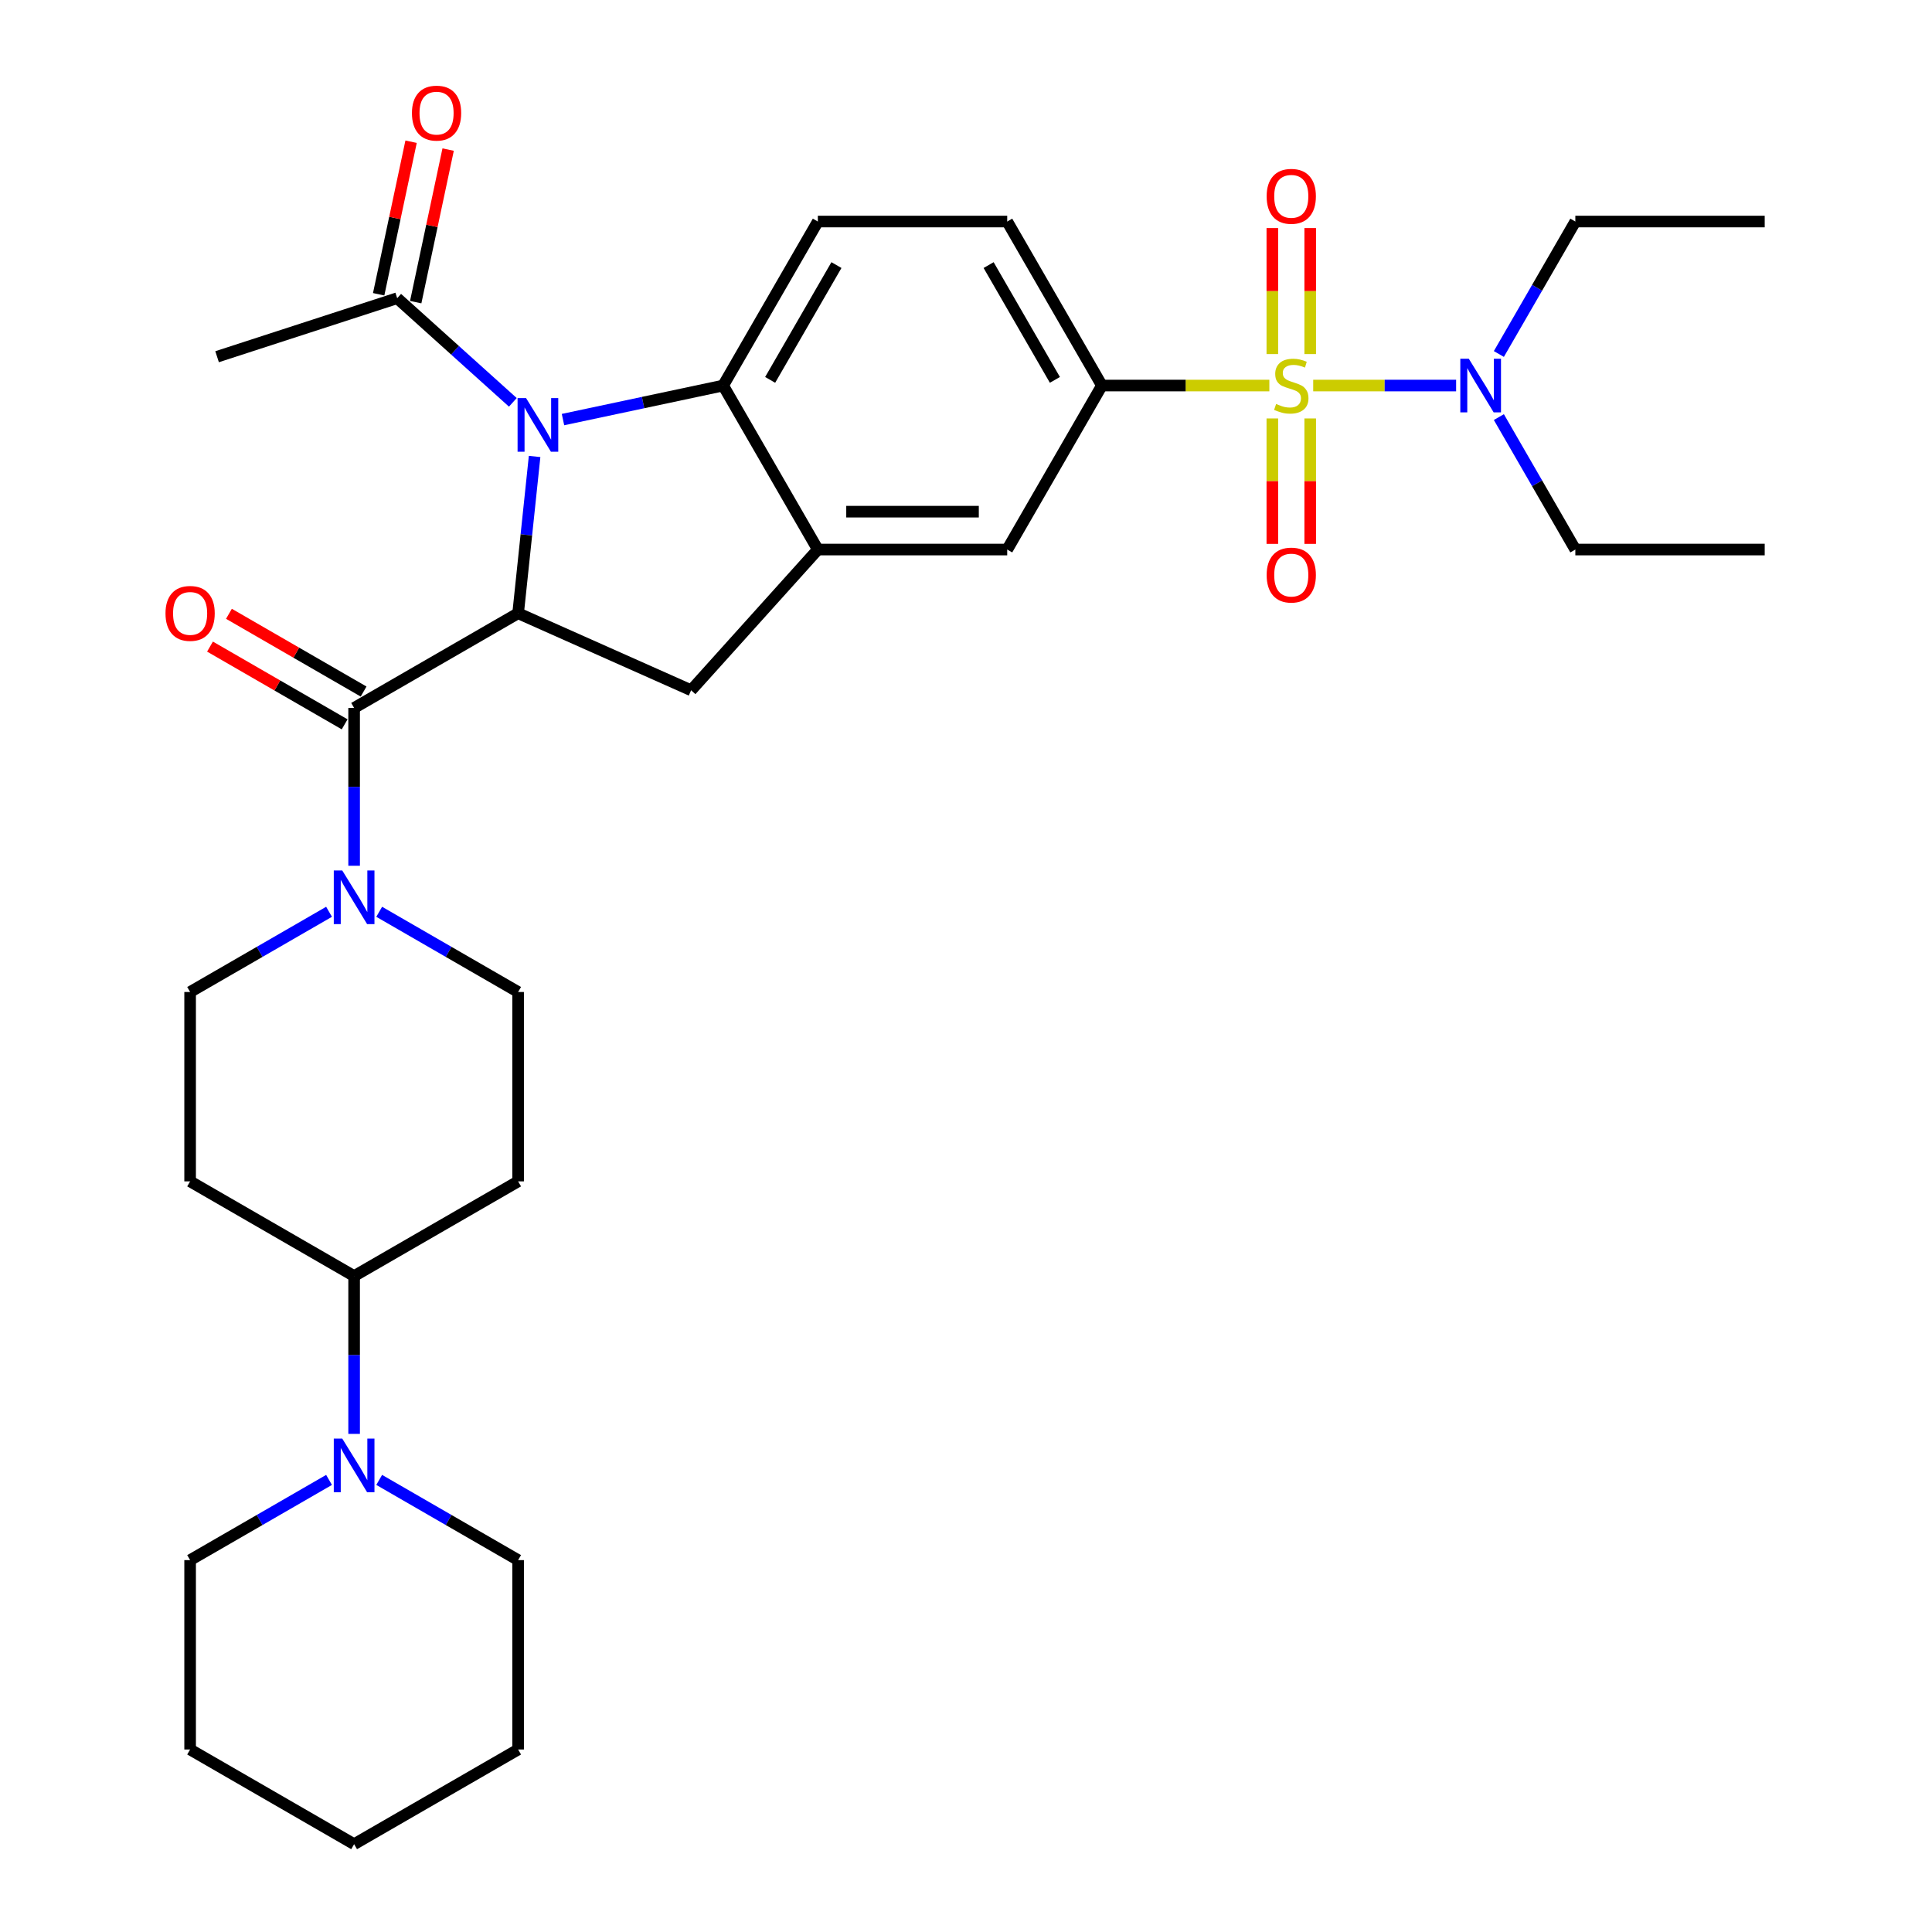<?xml version='1.0' encoding='iso-8859-1'?>
<svg version='1.1' baseProfile='full'
              xmlns='http://www.w3.org/2000/svg'
                      xmlns:rdkit='http://www.rdkit.org/xml'
                      xmlns:xlink='http://www.w3.org/1999/xlink'
                  xml:space='preserve'
width='1000px' height='1000px' viewBox='0 0 1000 1000'>
<!-- END OF HEADER -->
<rect style='opacity:1.0;fill:#FFFFFF;stroke:none' width='1000' height='1000' x='0' y='0'> </rect>
<path class='bond-5' d='M 657.011,199.556 L 613.677,199.556' style='fill:none;fill-rule:evenodd;stroke:#CCCC00;stroke-width:6px;stroke-linecap:butt;stroke-linejoin:miter;stroke-opacity:1' />
<path class='bond-5' d='M 613.677,199.556 L 570.342,199.556' style='fill:none;fill-rule:evenodd;stroke:#000000;stroke-width:6px;stroke-linecap:butt;stroke-linejoin:miter;stroke-opacity:1' />
<path class='bond-11' d='M 679.713,199.556 L 716.7,199.556' style='fill:none;fill-rule:evenodd;stroke:#CCCC00;stroke-width:6px;stroke-linecap:butt;stroke-linejoin:miter;stroke-opacity:1' />
<path class='bond-11' d='M 716.7,199.556 L 753.688,199.556' style='fill:none;fill-rule:evenodd;stroke:#0000FF;stroke-width:6px;stroke-linecap:butt;stroke-linejoin:miter;stroke-opacity:1' />
<path class='bond-12' d='M 658.56,216.592 L 658.56,249.053' style='fill:none;fill-rule:evenodd;stroke:#CCCC00;stroke-width:6px;stroke-linecap:butt;stroke-linejoin:miter;stroke-opacity:1' />
<path class='bond-12' d='M 658.56,249.053 L 658.56,281.515' style='fill:none;fill-rule:evenodd;stroke:#FF0000;stroke-width:6px;stroke-linecap:butt;stroke-linejoin:miter;stroke-opacity:1' />
<path class='bond-12' d='M 678.164,216.592 L 678.164,249.053' style='fill:none;fill-rule:evenodd;stroke:#CCCC00;stroke-width:6px;stroke-linecap:butt;stroke-linejoin:miter;stroke-opacity:1' />
<path class='bond-12' d='M 678.164,249.053 L 678.164,281.515' style='fill:none;fill-rule:evenodd;stroke:#FF0000;stroke-width:6px;stroke-linecap:butt;stroke-linejoin:miter;stroke-opacity:1' />
<path class='bond-13' d='M 678.164,183.265 L 678.164,150.656' style='fill:none;fill-rule:evenodd;stroke:#CCCC00;stroke-width:6px;stroke-linecap:butt;stroke-linejoin:miter;stroke-opacity:1' />
<path class='bond-13' d='M 678.164,150.656 L 678.164,118.048' style='fill:none;fill-rule:evenodd;stroke:#FF0000;stroke-width:6px;stroke-linecap:butt;stroke-linejoin:miter;stroke-opacity:1' />
<path class='bond-13' d='M 658.56,183.265 L 658.56,150.656' style='fill:none;fill-rule:evenodd;stroke:#CCCC00;stroke-width:6px;stroke-linecap:butt;stroke-linejoin:miter;stroke-opacity:1' />
<path class='bond-13' d='M 658.56,150.656 L 658.56,118.048' style='fill:none;fill-rule:evenodd;stroke:#FF0000;stroke-width:6px;stroke-linecap:butt;stroke-linejoin:miter;stroke-opacity:1' />
<path class='bond-0' d='M 291.403,217.177 L 332.853,208.367' style='fill:none;fill-rule:evenodd;stroke:#0000FF;stroke-width:6px;stroke-linecap:butt;stroke-linejoin:miter;stroke-opacity:1' />
<path class='bond-0' d='M 332.853,208.367 L 374.303,199.556' style='fill:none;fill-rule:evenodd;stroke:#000000;stroke-width:6px;stroke-linecap:butt;stroke-linejoin:miter;stroke-opacity:1' />
<path class='bond-8' d='M 265.448,208.25 L 235.515,181.299' style='fill:none;fill-rule:evenodd;stroke:#0000FF;stroke-width:6px;stroke-linecap:butt;stroke-linejoin:miter;stroke-opacity:1' />
<path class='bond-8' d='M 235.515,181.299 L 205.583,154.348' style='fill:none;fill-rule:evenodd;stroke:#000000;stroke-width:6px;stroke-linecap:butt;stroke-linejoin:miter;stroke-opacity:1' />
<path class='bond-34' d='M 276.709,236.266 L 272.445,276.842' style='fill:none;fill-rule:evenodd;stroke:#0000FF;stroke-width:6px;stroke-linecap:butt;stroke-linejoin:miter;stroke-opacity:1' />
<path class='bond-34' d='M 272.445,276.842 L 268.18,317.418' style='fill:none;fill-rule:evenodd;stroke:#000000;stroke-width:6px;stroke-linecap:butt;stroke-linejoin:miter;stroke-opacity:1' />
<path class='bond-1' d='M 268.18,317.418 L 357.725,357.286' style='fill:none;fill-rule:evenodd;stroke:#000000;stroke-width:6px;stroke-linecap:butt;stroke-linejoin:miter;stroke-opacity:1' />
<path class='bond-2' d='M 268.18,317.418 L 183.292,366.428' style='fill:none;fill-rule:evenodd;stroke:#000000;stroke-width:6px;stroke-linecap:butt;stroke-linejoin:miter;stroke-opacity:1' />
<path class='bond-6' d='M 183.292,366.428 L 183.292,407.273' style='fill:none;fill-rule:evenodd;stroke:#000000;stroke-width:6px;stroke-linecap:butt;stroke-linejoin:miter;stroke-opacity:1' />
<path class='bond-6' d='M 183.292,407.273 L 183.292,448.118' style='fill:none;fill-rule:evenodd;stroke:#0000FF;stroke-width:6px;stroke-linecap:butt;stroke-linejoin:miter;stroke-opacity:1' />
<path class='bond-20' d='M 188.193,357.939 L 153.346,337.82' style='fill:none;fill-rule:evenodd;stroke:#000000;stroke-width:6px;stroke-linecap:butt;stroke-linejoin:miter;stroke-opacity:1' />
<path class='bond-20' d='M 153.346,337.82 L 118.499,317.701' style='fill:none;fill-rule:evenodd;stroke:#FF0000;stroke-width:6px;stroke-linecap:butt;stroke-linejoin:miter;stroke-opacity:1' />
<path class='bond-20' d='M 178.391,374.917 L 143.544,354.798' style='fill:none;fill-rule:evenodd;stroke:#000000;stroke-width:6px;stroke-linecap:butt;stroke-linejoin:miter;stroke-opacity:1' />
<path class='bond-20' d='M 143.544,354.798 L 108.697,334.679' style='fill:none;fill-rule:evenodd;stroke:#FF0000;stroke-width:6px;stroke-linecap:butt;stroke-linejoin:miter;stroke-opacity:1' />
<path class='bond-3' d='M 374.303,199.556 L 423.313,114.669' style='fill:none;fill-rule:evenodd;stroke:#000000;stroke-width:6px;stroke-linecap:butt;stroke-linejoin:miter;stroke-opacity:1' />
<path class='bond-3' d='M 398.632,196.625 L 432.939,137.204' style='fill:none;fill-rule:evenodd;stroke:#000000;stroke-width:6px;stroke-linecap:butt;stroke-linejoin:miter;stroke-opacity:1' />
<path class='bond-33' d='M 374.303,199.556 L 423.313,284.444' style='fill:none;fill-rule:evenodd;stroke:#000000;stroke-width:6px;stroke-linecap:butt;stroke-linejoin:miter;stroke-opacity:1' />
<path class='bond-4' d='M 423.313,284.444 L 521.333,284.444' style='fill:none;fill-rule:evenodd;stroke:#000000;stroke-width:6px;stroke-linecap:butt;stroke-linejoin:miter;stroke-opacity:1' />
<path class='bond-4' d='M 438.016,264.84 L 506.63,264.84' style='fill:none;fill-rule:evenodd;stroke:#000000;stroke-width:6px;stroke-linecap:butt;stroke-linejoin:miter;stroke-opacity:1' />
<path class='bond-7' d='M 423.313,284.444 L 357.725,357.286' style='fill:none;fill-rule:evenodd;stroke:#000000;stroke-width:6px;stroke-linecap:butt;stroke-linejoin:miter;stroke-opacity:1' />
<path class='bond-10' d='M 570.342,199.556 L 521.333,284.444' style='fill:none;fill-rule:evenodd;stroke:#000000;stroke-width:6px;stroke-linecap:butt;stroke-linejoin:miter;stroke-opacity:1' />
<path class='bond-21' d='M 570.342,199.556 L 521.333,114.669' style='fill:none;fill-rule:evenodd;stroke:#000000;stroke-width:6px;stroke-linecap:butt;stroke-linejoin:miter;stroke-opacity:1' />
<path class='bond-21' d='M 546.013,196.625 L 511.707,137.204' style='fill:none;fill-rule:evenodd;stroke:#000000;stroke-width:6px;stroke-linecap:butt;stroke-linejoin:miter;stroke-opacity:1' />
<path class='bond-18' d='M 196.27,471.94 L 232.225,492.699' style='fill:none;fill-rule:evenodd;stroke:#0000FF;stroke-width:6px;stroke-linecap:butt;stroke-linejoin:miter;stroke-opacity:1' />
<path class='bond-18' d='M 232.225,492.699 L 268.18,513.457' style='fill:none;fill-rule:evenodd;stroke:#000000;stroke-width:6px;stroke-linecap:butt;stroke-linejoin:miter;stroke-opacity:1' />
<path class='bond-19' d='M 170.315,471.94 L 134.36,492.699' style='fill:none;fill-rule:evenodd;stroke:#0000FF;stroke-width:6px;stroke-linecap:butt;stroke-linejoin:miter;stroke-opacity:1' />
<path class='bond-19' d='M 134.36,492.699 L 98.405,513.457' style='fill:none;fill-rule:evenodd;stroke:#000000;stroke-width:6px;stroke-linecap:butt;stroke-linejoin:miter;stroke-opacity:1' />
<path class='bond-22' d='M 215.171,156.386 L 223.562,116.906' style='fill:none;fill-rule:evenodd;stroke:#000000;stroke-width:6px;stroke-linecap:butt;stroke-linejoin:miter;stroke-opacity:1' />
<path class='bond-22' d='M 223.562,116.906 L 231.954,77.426' style='fill:none;fill-rule:evenodd;stroke:#FF0000;stroke-width:6px;stroke-linecap:butt;stroke-linejoin:miter;stroke-opacity:1' />
<path class='bond-22' d='M 195.995,152.31 L 204.387,112.83' style='fill:none;fill-rule:evenodd;stroke:#000000;stroke-width:6px;stroke-linecap:butt;stroke-linejoin:miter;stroke-opacity:1' />
<path class='bond-22' d='M 204.387,112.83 L 212.778,73.35' style='fill:none;fill-rule:evenodd;stroke:#FF0000;stroke-width:6px;stroke-linecap:butt;stroke-linejoin:miter;stroke-opacity:1' />
<path class='bond-25' d='M 205.583,154.348 L 112.361,184.637' style='fill:none;fill-rule:evenodd;stroke:#000000;stroke-width:6px;stroke-linecap:butt;stroke-linejoin:miter;stroke-opacity:1' />
<path class='bond-9' d='M 183.292,742.176 L 183.292,701.331' style='fill:none;fill-rule:evenodd;stroke:#0000FF;stroke-width:6px;stroke-linecap:butt;stroke-linejoin:miter;stroke-opacity:1' />
<path class='bond-9' d='M 183.292,701.331 L 183.292,660.487' style='fill:none;fill-rule:evenodd;stroke:#000000;stroke-width:6px;stroke-linecap:butt;stroke-linejoin:miter;stroke-opacity:1' />
<path class='bond-23' d='M 196.27,765.999 L 232.225,786.758' style='fill:none;fill-rule:evenodd;stroke:#0000FF;stroke-width:6px;stroke-linecap:butt;stroke-linejoin:miter;stroke-opacity:1' />
<path class='bond-23' d='M 232.225,786.758 L 268.18,807.516' style='fill:none;fill-rule:evenodd;stroke:#000000;stroke-width:6px;stroke-linecap:butt;stroke-linejoin:miter;stroke-opacity:1' />
<path class='bond-24' d='M 170.315,765.999 L 134.36,786.758' style='fill:none;fill-rule:evenodd;stroke:#0000FF;stroke-width:6px;stroke-linecap:butt;stroke-linejoin:miter;stroke-opacity:1' />
<path class='bond-24' d='M 134.36,786.758 L 98.405,807.516' style='fill:none;fill-rule:evenodd;stroke:#000000;stroke-width:6px;stroke-linecap:butt;stroke-linejoin:miter;stroke-opacity:1' />
<path class='bond-26' d='M 775.81,183.226 L 795.601,148.947' style='fill:none;fill-rule:evenodd;stroke:#0000FF;stroke-width:6px;stroke-linecap:butt;stroke-linejoin:miter;stroke-opacity:1' />
<path class='bond-26' d='M 795.601,148.947 L 815.391,114.669' style='fill:none;fill-rule:evenodd;stroke:#000000;stroke-width:6px;stroke-linecap:butt;stroke-linejoin:miter;stroke-opacity:1' />
<path class='bond-27' d='M 775.81,215.886 L 795.601,250.165' style='fill:none;fill-rule:evenodd;stroke:#0000FF;stroke-width:6px;stroke-linecap:butt;stroke-linejoin:miter;stroke-opacity:1' />
<path class='bond-27' d='M 795.601,250.165 L 815.391,284.444' style='fill:none;fill-rule:evenodd;stroke:#000000;stroke-width:6px;stroke-linecap:butt;stroke-linejoin:miter;stroke-opacity:1' />
<path class='bond-14' d='M 423.313,114.669 L 521.333,114.669' style='fill:none;fill-rule:evenodd;stroke:#000000;stroke-width:6px;stroke-linecap:butt;stroke-linejoin:miter;stroke-opacity:1' />
<path class='bond-15' d='M 183.292,660.487 L 98.405,611.477' style='fill:none;fill-rule:evenodd;stroke:#000000;stroke-width:6px;stroke-linecap:butt;stroke-linejoin:miter;stroke-opacity:1' />
<path class='bond-35' d='M 183.292,660.487 L 268.18,611.477' style='fill:none;fill-rule:evenodd;stroke:#000000;stroke-width:6px;stroke-linecap:butt;stroke-linejoin:miter;stroke-opacity:1' />
<path class='bond-16' d='M 98.405,611.477 L 98.405,513.457' style='fill:none;fill-rule:evenodd;stroke:#000000;stroke-width:6px;stroke-linecap:butt;stroke-linejoin:miter;stroke-opacity:1' />
<path class='bond-17' d='M 268.18,611.477 L 268.18,513.457' style='fill:none;fill-rule:evenodd;stroke:#000000;stroke-width:6px;stroke-linecap:butt;stroke-linejoin:miter;stroke-opacity:1' />
<path class='bond-31' d='M 268.18,807.516 L 268.18,905.536' style='fill:none;fill-rule:evenodd;stroke:#000000;stroke-width:6px;stroke-linecap:butt;stroke-linejoin:miter;stroke-opacity:1' />
<path class='bond-30' d='M 98.405,807.516 L 98.405,905.536' style='fill:none;fill-rule:evenodd;stroke:#000000;stroke-width:6px;stroke-linecap:butt;stroke-linejoin:miter;stroke-opacity:1' />
<path class='bond-29' d='M 815.391,114.669 L 913.411,114.669' style='fill:none;fill-rule:evenodd;stroke:#000000;stroke-width:6px;stroke-linecap:butt;stroke-linejoin:miter;stroke-opacity:1' />
<path class='bond-28' d='M 815.391,284.444 L 913.411,284.444' style='fill:none;fill-rule:evenodd;stroke:#000000;stroke-width:6px;stroke-linecap:butt;stroke-linejoin:miter;stroke-opacity:1' />
<path class='bond-32' d='M 98.405,905.536 L 183.292,954.545' style='fill:none;fill-rule:evenodd;stroke:#000000;stroke-width:6px;stroke-linecap:butt;stroke-linejoin:miter;stroke-opacity:1' />
<path class='bond-36' d='M 268.18,905.536 L 183.292,954.545' style='fill:none;fill-rule:evenodd;stroke:#000000;stroke-width:6px;stroke-linecap:butt;stroke-linejoin:miter;stroke-opacity:1' />
<path  class='atom-0' d='M 660.52 209.084
Q 660.834 209.201, 662.128 209.75
Q 663.422 210.299, 664.833 210.652
Q 666.284 210.966, 667.695 210.966
Q 670.322 210.966, 671.851 209.711
Q 673.381 208.417, 673.381 206.182
Q 673.381 204.653, 672.596 203.712
Q 671.851 202.771, 670.675 202.262
Q 669.499 201.752, 667.539 201.164
Q 665.068 200.419, 663.579 199.713
Q 662.128 199.007, 661.069 197.517
Q 660.05 196.027, 660.05 193.518
Q 660.05 190.029, 662.402 187.872
Q 664.794 185.716, 669.499 185.716
Q 672.714 185.716, 676.36 187.245
L 675.459 190.264
Q 672.126 188.892, 669.617 188.892
Q 666.911 188.892, 665.421 190.029
Q 663.931 191.127, 663.971 193.048
Q 663.971 194.538, 664.716 195.439
Q 665.5 196.341, 666.598 196.851
Q 667.735 197.361, 669.617 197.949
Q 672.126 198.733, 673.616 199.517
Q 675.106 200.301, 676.164 201.909
Q 677.262 203.477, 677.262 206.182
Q 677.262 210.025, 674.674 212.103
Q 672.126 214.142, 667.852 214.142
Q 665.382 214.142, 663.5 213.593
Q 661.657 213.083, 659.462 212.181
L 660.52 209.084
' fill='#CCCC00'/>
<path  class='atom-1' d='M 272.29 206.056
L 281.386 220.759
Q 282.288 222.21, 283.738 224.837
Q 285.189 227.464, 285.267 227.62
L 285.267 206.056
L 288.953 206.056
L 288.953 233.815
L 285.15 233.815
L 275.387 217.74
Q 274.25 215.858, 273.035 213.702
Q 271.858 211.545, 271.505 210.879
L 271.505 233.815
L 267.898 233.815
L 267.898 206.056
L 272.29 206.056
' fill='#0000FF'/>
<path  class='atom-7' d='M 177.156 450.568
L 186.253 465.271
Q 187.154 466.722, 188.605 469.349
Q 190.056 471.975, 190.134 472.132
L 190.134 450.568
L 193.82 450.568
L 193.82 478.327
L 190.016 478.327
L 180.254 462.252
Q 179.117 460.37, 177.901 458.214
Q 176.725 456.057, 176.372 455.391
L 176.372 478.327
L 172.765 478.327
L 172.765 450.568
L 177.156 450.568
' fill='#0000FF'/>
<path  class='atom-10' d='M 177.156 744.627
L 186.253 759.33
Q 187.154 760.78, 188.605 763.407
Q 190.056 766.034, 190.134 766.191
L 190.134 744.627
L 193.82 744.627
L 193.82 772.386
L 190.016 772.386
L 180.254 756.311
Q 179.117 754.429, 177.901 752.272
Q 176.725 750.116, 176.372 749.449
L 176.372 772.386
L 172.765 772.386
L 172.765 744.627
L 177.156 744.627
' fill='#0000FF'/>
<path  class='atom-12' d='M 760.246 185.677
L 769.342 200.38
Q 770.244 201.83, 771.694 204.457
Q 773.145 207.084, 773.223 207.241
L 773.223 185.677
L 776.909 185.677
L 776.909 213.436
L 773.106 213.436
L 763.343 197.361
Q 762.206 195.479, 760.99 193.322
Q 759.814 191.166, 759.461 190.499
L 759.461 213.436
L 755.854 213.436
L 755.854 185.677
L 760.246 185.677
' fill='#0000FF'/>
<path  class='atom-13' d='M 655.619 297.654
Q 655.619 290.989, 658.913 287.264
Q 662.206 283.539, 668.362 283.539
Q 674.518 283.539, 677.811 287.264
Q 681.105 290.989, 681.105 297.654
Q 681.105 304.398, 677.772 308.24
Q 674.439 312.043, 668.362 312.043
Q 662.246 312.043, 658.913 308.24
Q 655.619 304.437, 655.619 297.654
M 668.362 308.907
Q 672.596 308.907, 674.87 306.084
Q 677.184 303.222, 677.184 297.654
Q 677.184 292.204, 674.87 289.46
Q 672.596 286.676, 668.362 286.676
Q 664.128 286.676, 661.814 289.421
Q 659.54 292.165, 659.54 297.654
Q 659.54 303.261, 661.814 306.084
Q 664.128 308.907, 668.362 308.907
' fill='#FF0000'/>
<path  class='atom-14' d='M 655.619 101.615
Q 655.619 94.95, 658.913 91.225
Q 662.206 87.5, 668.362 87.5
Q 674.518 87.5, 677.811 91.225
Q 681.105 94.95, 681.105 101.615
Q 681.105 108.359, 677.772 112.201
Q 674.439 116.004, 668.362 116.004
Q 662.246 116.004, 658.913 112.201
Q 655.619 108.398, 655.619 101.615
M 668.362 112.868
Q 672.596 112.868, 674.87 110.045
Q 677.184 107.183, 677.184 101.615
Q 677.184 96.165, 674.87 93.421
Q 672.596 90.637, 668.362 90.637
Q 664.128 90.637, 661.814 93.381
Q 659.54 96.126, 659.54 101.615
Q 659.54 107.222, 661.814 110.045
Q 664.128 112.868, 668.362 112.868
' fill='#FF0000'/>
<path  class='atom-21' d='M 85.662 317.497
Q 85.662 310.831, 88.956 307.107
Q 92.249 303.382, 98.405 303.382
Q 104.561 303.382, 107.854 307.107
Q 111.147 310.831, 111.147 317.497
Q 111.147 324.24, 107.815 328.083
Q 104.482 331.886, 98.405 331.886
Q 92.288 331.886, 88.956 328.083
Q 85.662 324.28, 85.662 317.497
M 98.405 328.749
Q 102.639 328.749, 104.913 325.926
Q 107.227 323.064, 107.227 317.497
Q 107.227 312.047, 104.913 309.302
Q 102.639 306.518, 98.405 306.518
Q 94.171 306.518, 91.857 309.263
Q 89.583 312.008, 89.583 317.497
Q 89.583 323.103, 91.857 325.926
Q 94.171 328.749, 98.405 328.749
' fill='#FF0000'/>
<path  class='atom-23' d='M 213.22 58.548
Q 213.22 51.883, 216.513 48.158
Q 219.807 44.434, 225.962 44.434
Q 232.118 44.434, 235.411 48.158
Q 238.705 51.883, 238.705 58.548
Q 238.705 65.292, 235.372 69.135
Q 232.04 72.938, 225.962 72.938
Q 219.846 72.938, 216.513 69.135
Q 213.22 65.332, 213.22 58.548
M 225.962 69.801
Q 230.197 69.801, 232.471 66.978
Q 234.784 64.116, 234.784 58.548
Q 234.784 53.099, 232.471 50.354
Q 230.197 47.57, 225.962 47.57
Q 221.728 47.57, 219.415 50.315
Q 217.141 53.059, 217.141 58.548
Q 217.141 64.155, 219.415 66.978
Q 221.728 69.801, 225.962 69.801
' fill='#FF0000'/>
</svg>
